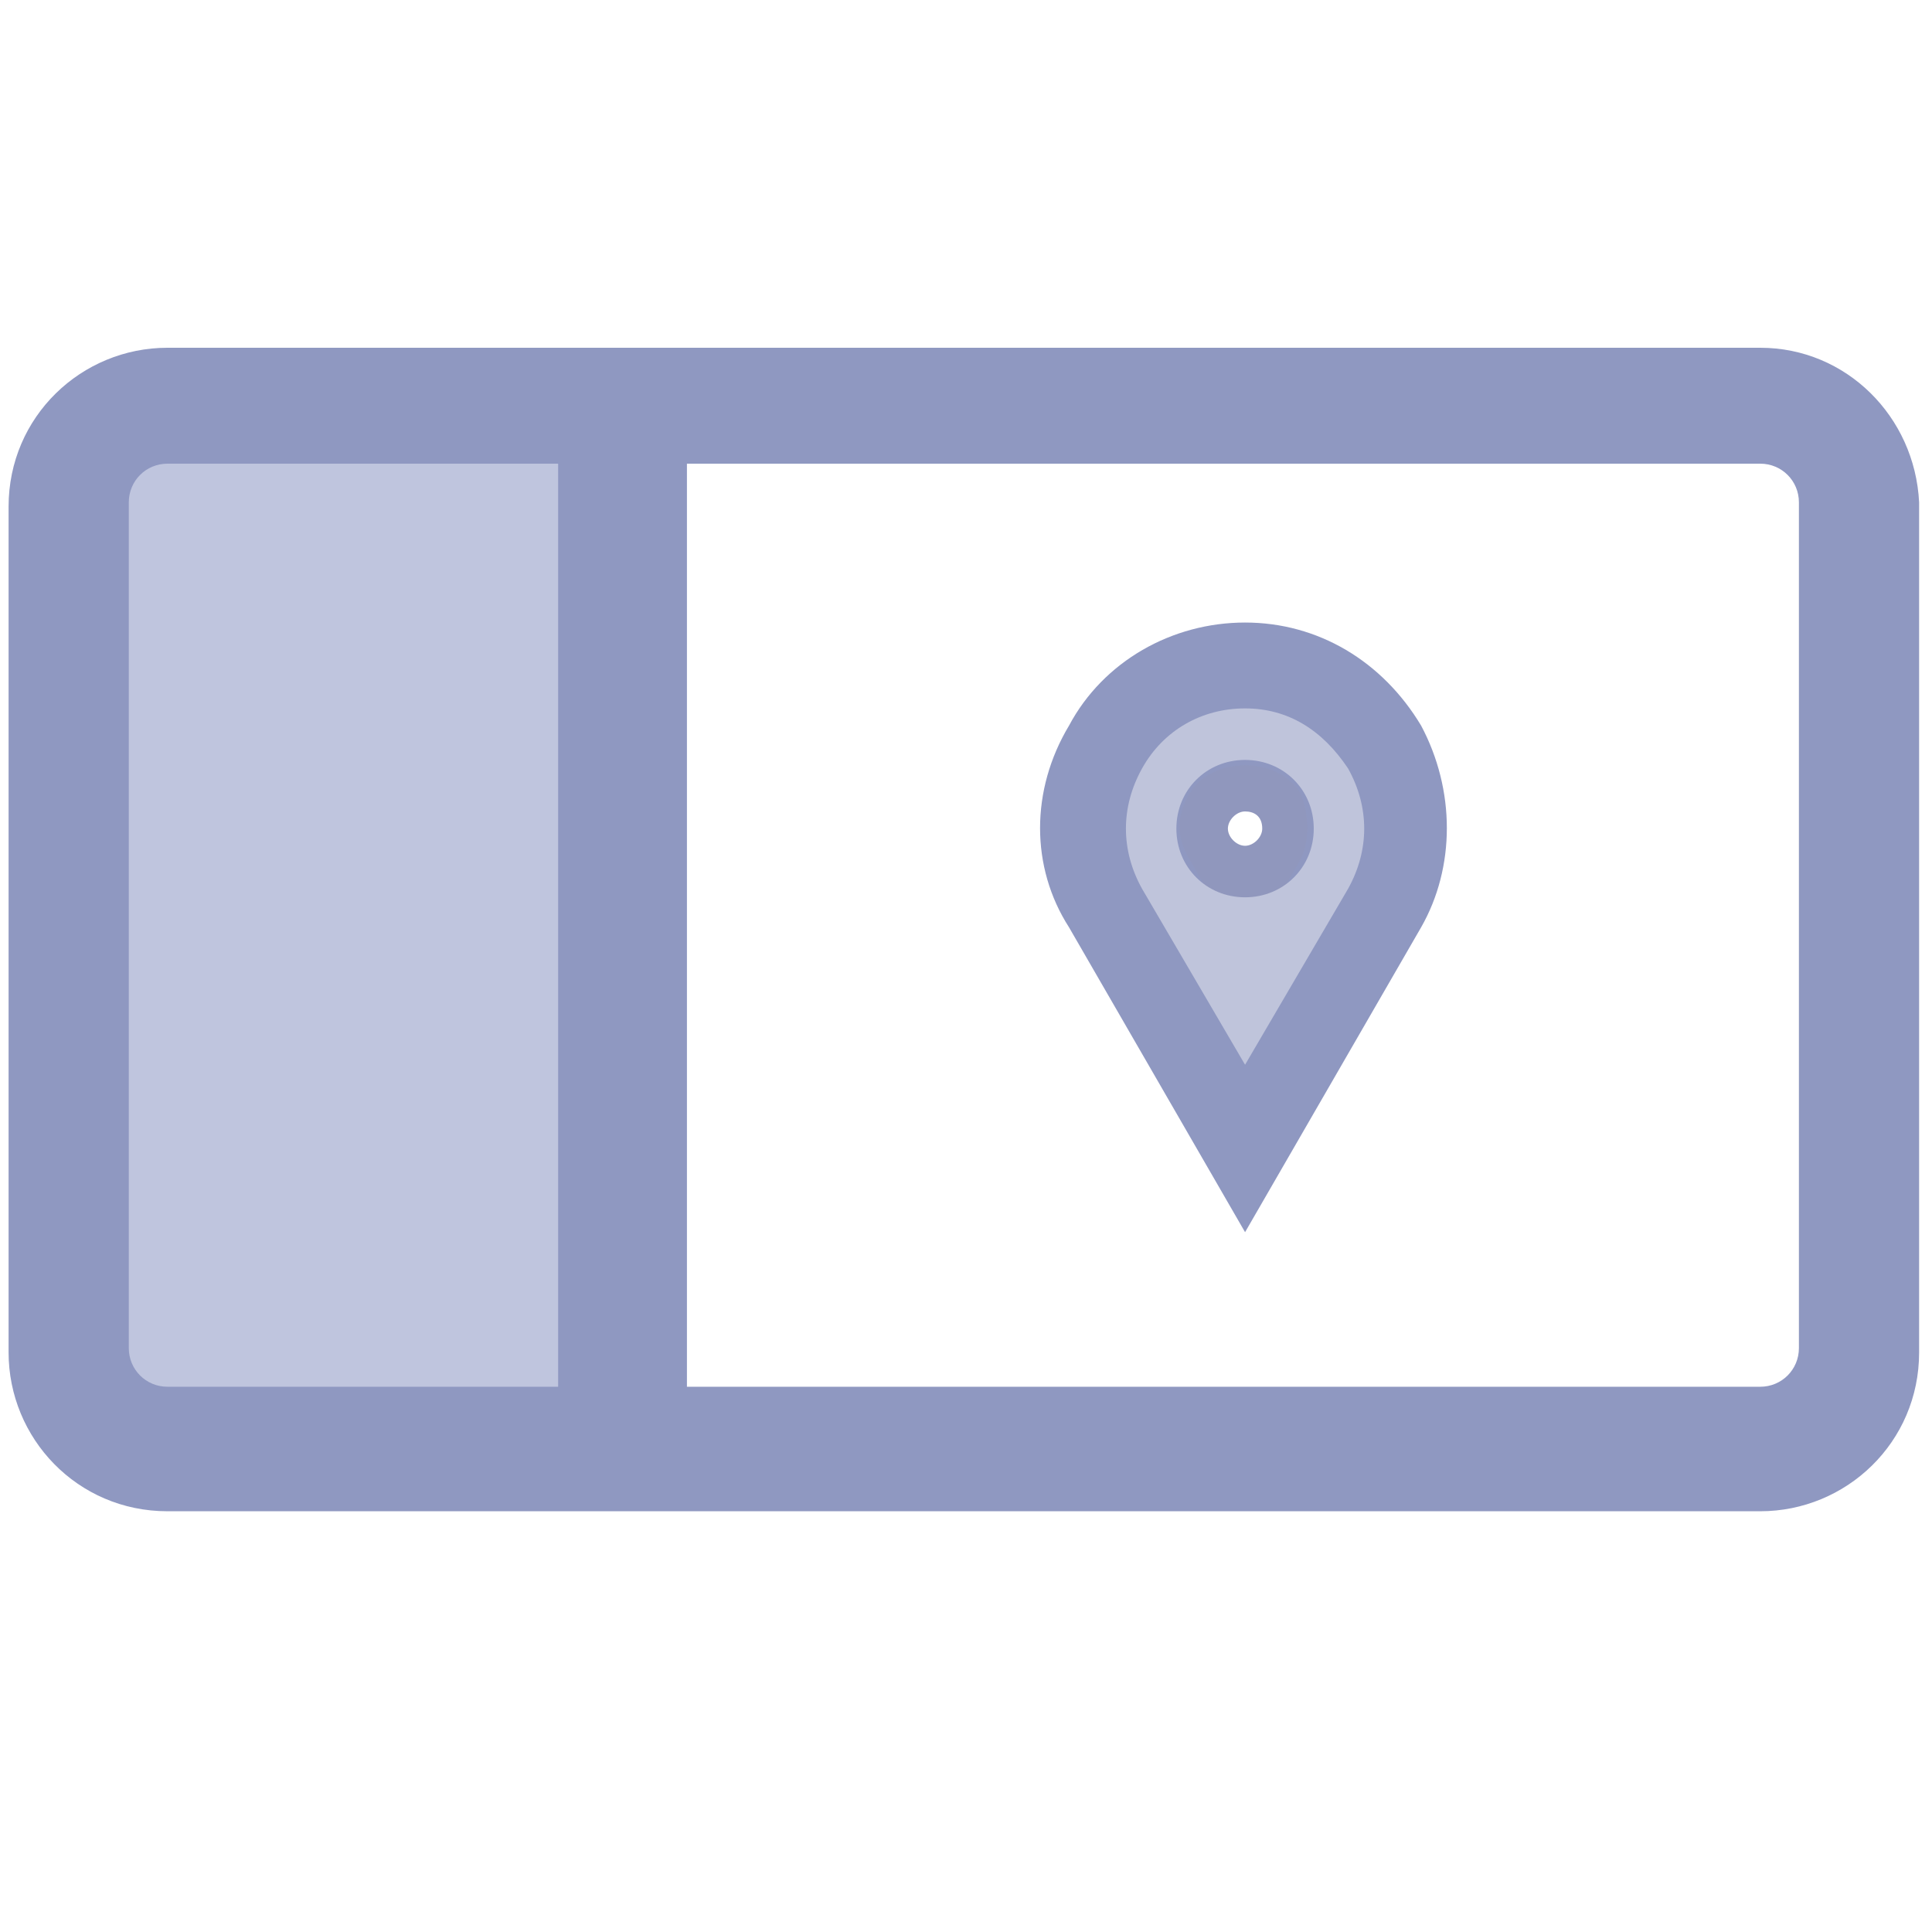 <?xml version="1.0" encoding="utf-8"?>
<!-- Generator: Adobe Illustrator 23.0.3, SVG Export Plug-In . SVG Version: 6.00 Build 0)  -->
<svg version="1.1" id="Calque_1" xmlns="http://www.w3.org/2000/svg" xmlns:xlink="http://www.w3.org/1999/xlink" x="0px" y="0px"
	 viewBox="0 0 45 45" style="enable-background:new 0 0 45 45;" xml:space="preserve">
<style type="text/css">
	.st0{fill:#BFC5DE;}
	.st1{fill:#8F98C1;}
	.st2{fill:#9097BD;}
	.st3{fill:#BFC4DB;}
</style>
<path class="st0" d="M2.8,9.7h11.7v23.9H3.1c-0.8,0-1.5-0.7-1.5-1.5V10.9C1.6,10.3,2.1,9.7,2.8,9.7z"/>
<path class="st1" d="M41,8.1H3.9c-2,0-3.7,1.6-3.7,3.7v19.7c0,2,1.6,3.7,3.7,3.7H41c2,0,3.7-1.6,3.7-3.7V11.7
	C44.6,9.7,43,8.1,41,8.1z M3,31.4V11.7c0-0.5,0.4-0.9,0.9-0.9H13v21.5H3.9C3.4,32.3,3,31.9,3,31.4z M41.9,31.4
	c0,0.5-0.4,0.9-0.9,0.9H16V10.8h25c0.5,0,0.9,0.4,0.9,0.9V31.4z"/>
<path class="st2" d="M29,20.9c0.9,0,1.6-0.7,1.6-1.6s-0.7-1.6-1.6-1.6s-1.6,0.7-1.6,1.6C27.3,20.2,28.1,20.9,29,20.9z M29,18.4
	c0.5,0,0.9,0.4,0.9,0.9s-0.4,0.9-0.9,0.9s-0.9-0.4-0.9-0.9S28.5,18.4,29,18.4z"/>
<path class="st2" d="M29,21.4c-1.1,0-2.1-0.9-2.1-2.1c0-1.1,0.9-2.1,2.1-2.1c1.1,0,2.1,0.9,2.1,2.1C31,20.4,30.1,21.4,29,21.4z
	 M29,18.9c-0.2,0-0.4,0.2-0.4,0.4c0,0.2,0.2,0.4,0.4,0.4c0.2,0,0.4-0.2,0.4-0.4C29.4,19,29.2,18.9,29,18.9z"/>
<path class="st2" d="M29,26.3l3-5.2c0.6-1.1,0.6-2.4,0-3.5c-0.6-1.1-1.8-1.7-3-1.7s-2.4,0.7-3,1.7c-0.6,1.1-0.6,2.4,0,3.5L29,26.3z
	 M26.6,17.9c0.5-0.9,1.4-1.4,2.4-1.4s1.9,0.5,2.4,1.4s0.5,1.9,0,2.8L29,24.8l-2.4-4.1C26.1,19.8,26.1,18.8,26.6,17.9z"/>
<path class="st1" d="M33.1,16.9c-0.9-1.5-2.4-2.4-4.1-2.4s-3.3,0.9-4.1,2.4c-0.9,1.5-0.9,3.3,0,4.7l4.1,7.1l4.1-7.1
	C33.9,20.2,33.9,18.4,33.1,16.9z M30.3,20L29,22.3L27.7,20c-0.3-0.5-0.3-1,0-1.5c0.5-0.9,2.1-0.9,2.6,0C30.5,19,30.5,19.6,30.3,20z"
	/>
<path class="st3" d="M29,16.5c-1,0-1.9,0.5-2.4,1.4s-0.5,1.9,0,2.8l2.4,4.1l2.4-4.1c0.5-0.9,0.5-1.9,0-2.8C30.8,17,30,16.5,29,16.5z
	 M29,20.9c-0.9,0-1.6-0.7-1.6-1.6s0.7-1.6,1.6-1.6s1.6,0.7,1.6,1.6S29.9,20.9,29,20.9z"/>
</svg>
